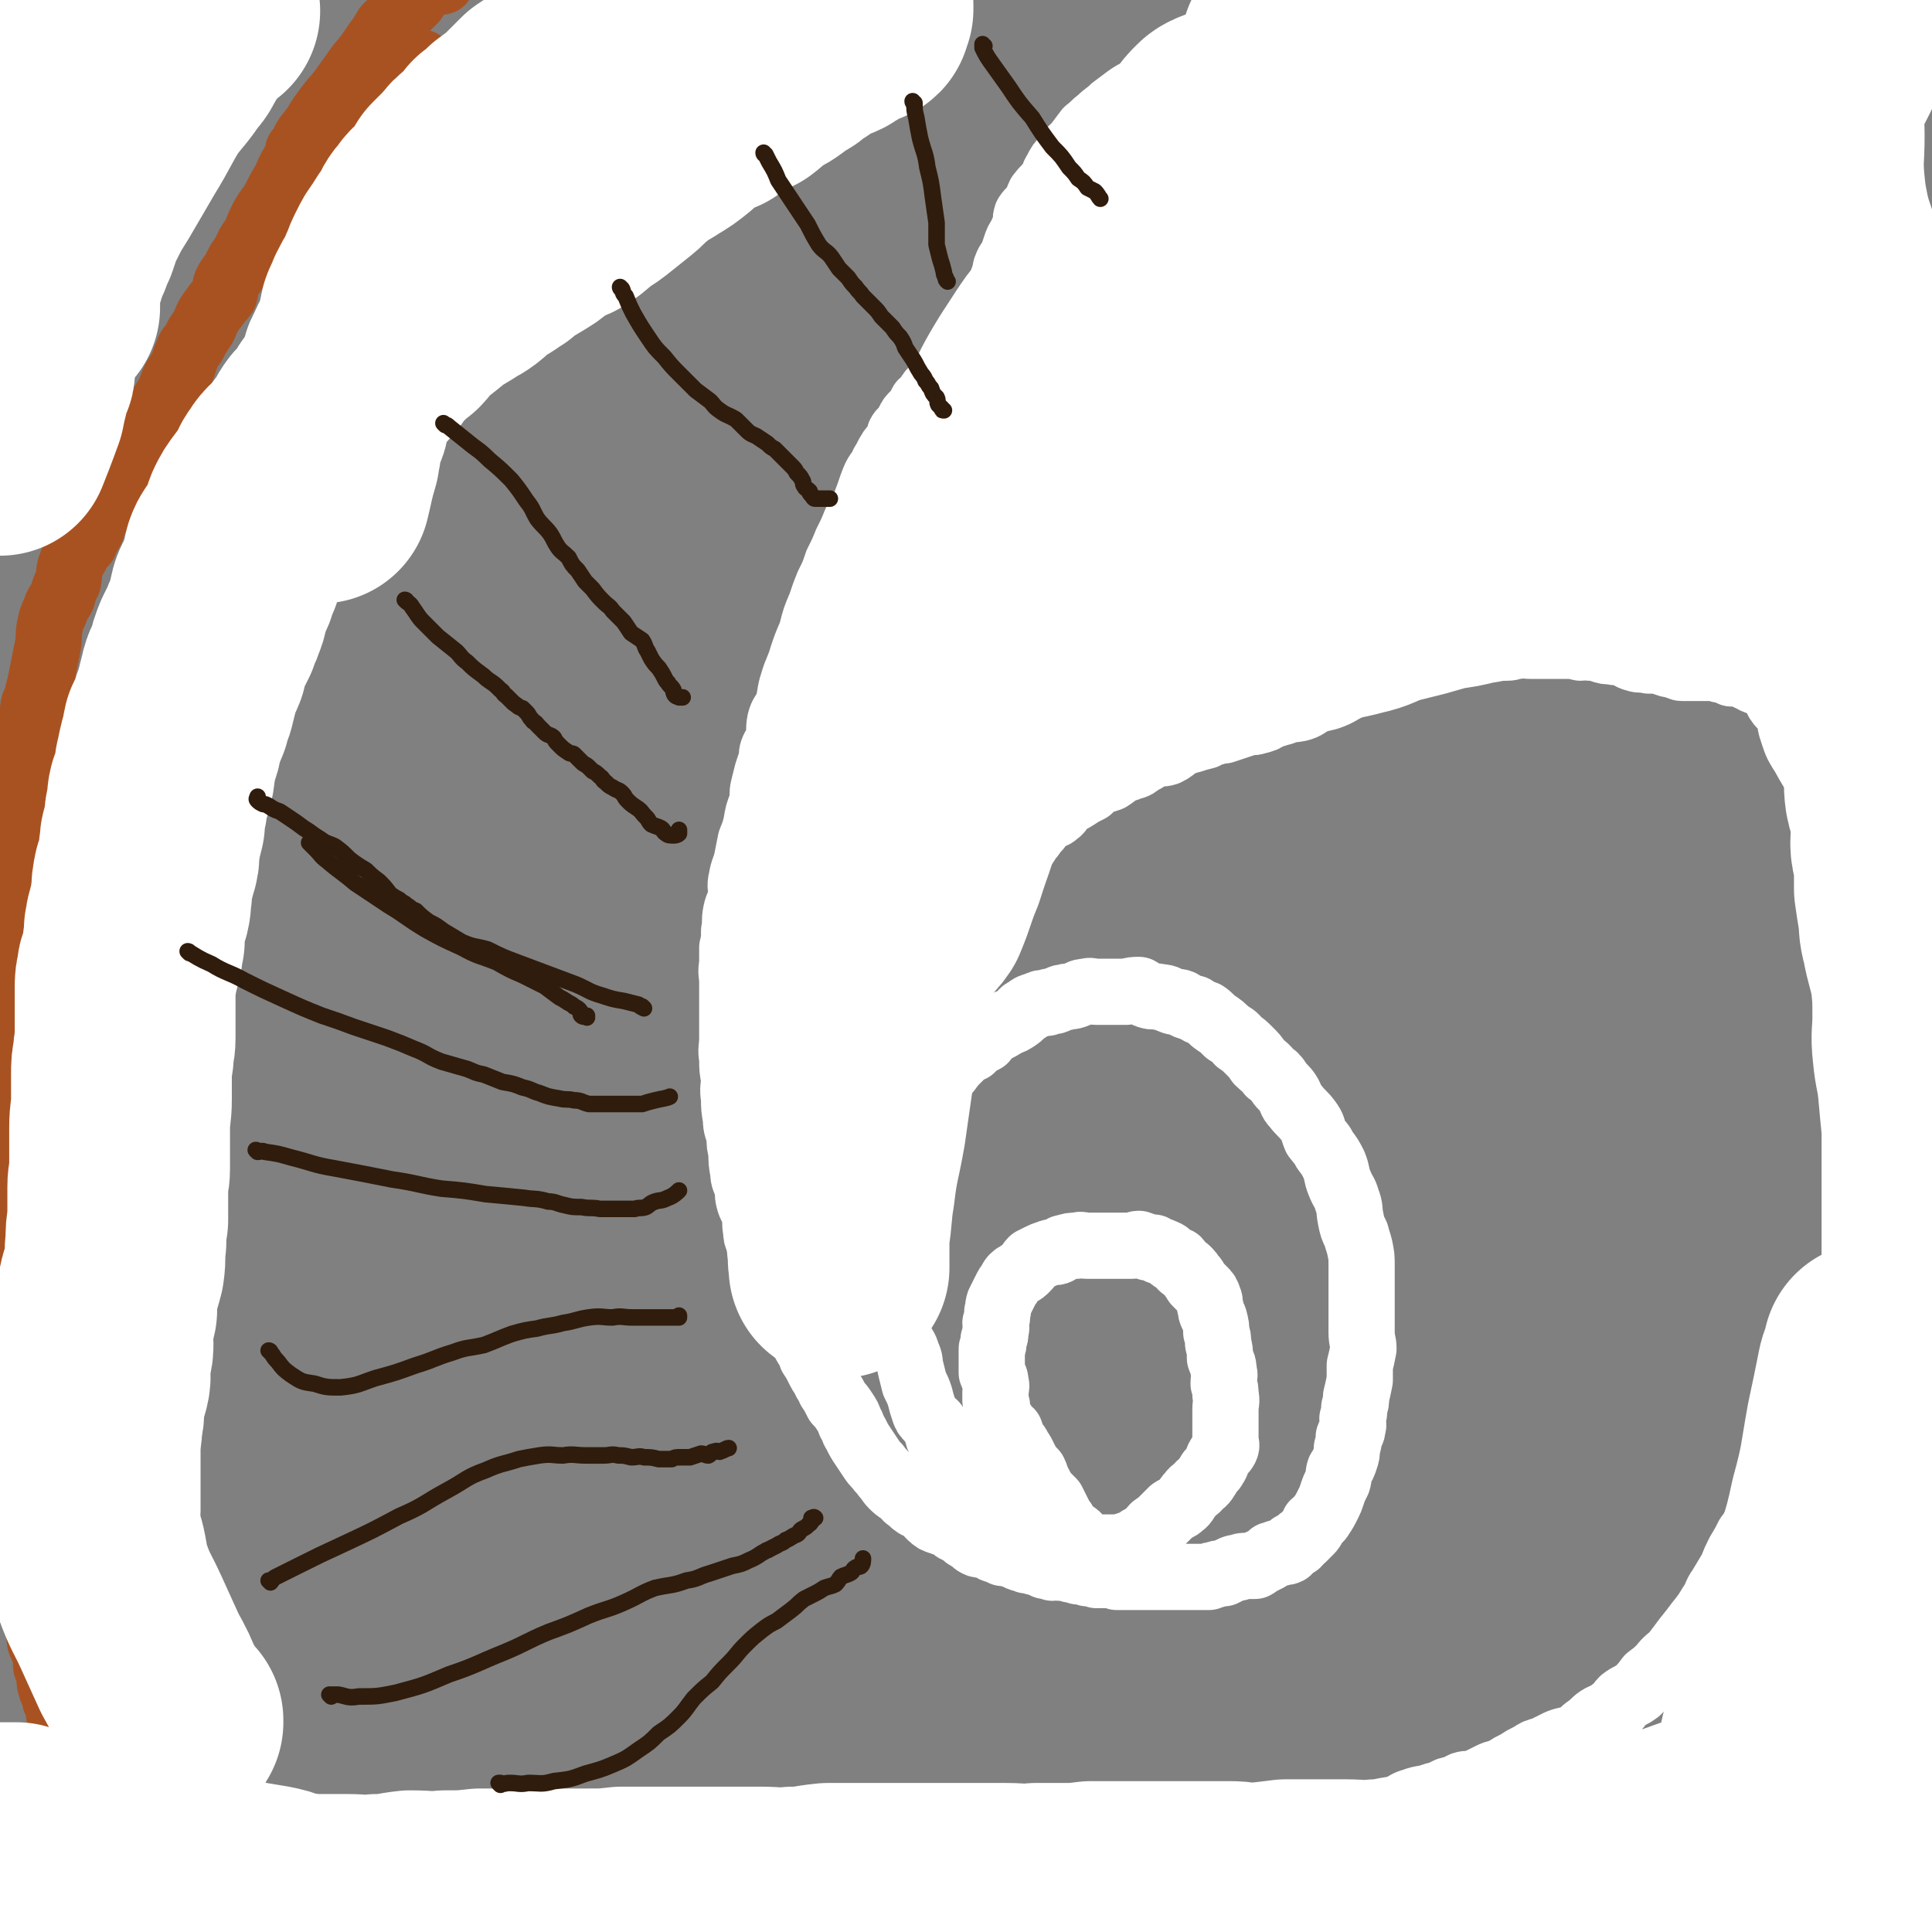 <svg viewBox='0 0 1050 1050' version='1.1' xmlns='http://www.w3.org/2000/svg' xmlns:xlink='http://www.w3.org/1999/xlink'><rect x="0" y="0" width="1050" height="1050" fill="#808080" stroke="none"/><g fill='none' stroke='#FFFFFF' stroke-width='36' stroke-linecap='round' stroke-linejoin='round'><path d='M688,25c0,0 -1,0 -1,-1 0,0 0,1 0,1 0,0 0,0 0,0 0,-1 1,-2 0,-3 0,-2 0,-2 -1,-3 0,-2 0,-3 -1,-4 -1,-1 -1,-1 -2,-1 -3,0 -3,1 -6,2 -3,1 -3,2 -6,4 -4,1 -4,2 -7,3 -3,1 -4,0 -6,1 -3,2 -3,3 -6,5 -3,2 -3,1 -6,2 -3,2 -3,2 -5,4 -3,2 -4,2 -7,4 -3,2 -3,2 -6,5 -4,2 -4,2 -8,5 -4,2 -4,2 -7,4 -4,3 -4,3 -8,6 -3,3 -4,3 -7,6 -4,3 -3,3 -7,6 -3,4 -3,4 -6,8 -3,3 -4,3 -6,7 -3,3 -3,3 -5,7 -2,3 -1,3 -3,6 -3,4 -3,3 -6,7 -1,2 -1,3 -2,5 -2,3 -3,3 -5,6 -1,3 0,3 -1,6 -1,3 -1,2 -2,5 -2,3 -2,3 -3,6 -1,3 -1,3 -2,6 -1,2 -2,2 -3,5 -1,2 0,2 -1,4 -1,3 -1,3 -2,6 -1,2 -1,2 -2,4 -1,2 -2,1 -3,3 -1,3 0,3 -2,6 -1,1 -1,1 -3,3 -1,2 -2,2 -3,4 -2,3 -2,4 -4,7 -2,3 -2,3 -3,6 -2,2 -1,2 -3,5 -2,3 -1,3 -4,6 -1,2 -2,2 -3,5 -2,2 -2,2 -4,5 -2,2 -2,2 -4,4 -1,1 -1,2 -2,3 -1,2 -1,2 -3,3 -1,2 -1,2 -2,4 -1,1 -1,1 -2,2 -2,2 -2,2 -3,4 -1,2 -1,2 -2,4 -1,1 -2,1 -3,3 -1,3 0,3 -1,6 -2,2 -3,1 -4,3 -2,3 -2,4 -4,7 -2,5 -3,4 -5,9 -2,5 -2,6 -4,11 -2,6 -3,6 -6,12 -2,5 -2,5 -5,11 -2,5 -2,5 -5,11 -2,6 -2,6 -5,12 -2,5 -2,5 -4,11 -3,7 -3,7 -5,15 -3,7 -3,7 -5,13 -2,7 -3,7 -5,14 -2,6 -1,6 -3,13 -2,4 -3,4 -4,8 -1,5 0,5 -1,11 -1,3 -2,2 -3,5 -1,3 0,3 -1,6 -1,3 -1,3 -2,6 -1,4 -1,4 -2,8 -1,4 0,4 -1,9 -2,5 -2,5 -3,11 -1,4 -1,4 -3,9 -1,5 -1,5 -2,10 -1,5 -2,5 -3,11 -1,4 0,4 0,9 -1,5 -2,4 -3,9 -1,5 0,5 -1,10 0,5 0,5 -1,9 0,4 0,4 0,9 -1,5 0,5 0,10 0,5 0,5 0,10 0,4 0,4 0,9 0,5 0,5 0,11 0,6 -1,6 0,11 0,6 0,6 1,11 0,5 -1,5 0,11 0,5 0,5 1,11 0,5 1,5 2,10 0,4 0,4 1,8 0,5 0,6 1,11 0,4 1,4 2,8 1,3 0,3 1,7 1,4 2,4 3,7 1,5 0,5 1,10 0,4 1,4 3,8 1,3 0,3 1,7 2,4 2,4 4,8 1,3 2,3 3,7 2,5 1,5 3,10 2,4 2,4 4,7 2,4 3,4 5,8 2,3 2,3 4,7 2,3 2,3 3,6 2,3 2,3 4,7 1,2 1,2 3,5 1,3 2,3 3,6 2,3 2,3 4,7 2,2 2,2 4,5 2,3 2,3 3,6 2,3 1,3 3,6 2,4 2,4 4,7 2,3 2,3 4,6 2,3 2,3 4,5 2,3 2,2 4,5 2,2 2,3 4,5 2,2 2,2 5,4 2,1 1,1 3,3 3,2 2,2 5,4 2,1 3,0 5,2 2,1 1,3 3,4 2,2 2,2 5,3 2,1 3,0 5,1 2,1 2,2 3,3 2,1 2,1 4,2 2,2 2,2 4,3 2,1 2,2 4,3 2,1 2,0 4,0 3,1 3,2 5,3 3,1 3,1 5,2 2,0 3,0 5,1 2,0 2,1 5,2 1,0 1,0 3,1 1,0 1,0 2,0 2,1 2,1 4,1 2,1 2,1 4,2 2,0 2,0 4,1 2,0 2,-1 4,0 3,0 3,0 6,1 2,0 2,0 4,1 3,0 3,0 5,1 2,0 2,0 5,1 1,0 1,-1 3,0 2,0 2,0 4,0 2,0 2,0 4,1 1,0 1,0 3,0 2,0 2,0 3,0 2,0 2,0 3,0 1,0 1,0 3,0 1,0 1,0 3,0 1,0 1,0 3,0 2,0 2,0 4,0 0,0 0,0 1,0 2,0 2,0 4,0 1,0 1,0 3,0 1,0 1,0 2,0 2,0 2,0 4,0 1,0 1,0 2,0 2,0 2,0 4,0 2,0 2,0 4,0 2,0 2,0 4,0 1,-1 1,-1 3,-1 2,-1 2,-1 5,-1 2,-1 2,-1 4,-2 2,-1 2,-1 4,-1 2,-1 2,-1 5,-1 2,0 2,0 4,0 2,-1 2,-2 3,-2 2,-1 2,-1 4,-2 1,-1 1,-1 2,-2 1,0 1,0 3,-1 1,0 1,0 2,0 2,-1 2,0 4,-1 1,-1 1,-2 2,-3 2,-1 2,-1 3,-1 2,-2 1,-2 3,-3 2,-2 2,-2 4,-4 2,-2 1,-2 2,-4 2,-2 3,-2 4,-4 2,-3 2,-3 4,-7 1,-2 1,-2 2,-5 1,-3 1,-3 3,-7 1,-3 0,-3 1,-6 2,-3 2,-3 3,-6 1,-3 1,-3 1,-6 1,-3 1,-3 1,-6 1,-3 2,-2 2,-5 1,-2 0,-3 0,-5 1,-3 1,-3 1,-6 1,-3 1,-3 1,-6 1,-4 1,-4 2,-9 0,-4 0,-4 0,-8 1,-4 1,-4 2,-9 0,-4 -1,-4 -1,-9 0,-4 0,-4 0,-8 0,-4 0,-4 0,-9 0,-4 0,-4 0,-7 0,-4 0,-4 0,-7 0,-3 0,-3 0,-5 0,-5 0,-5 -1,-10 -1,-4 -1,-3 -2,-7 -2,-4 -2,-4 -3,-9 -1,-5 0,-5 -2,-10 -1,-4 -2,-4 -4,-9 -2,-5 -1,-5 -3,-10 -2,-4 -2,-4 -5,-8 -2,-4 -2,-3 -5,-7 -2,-5 -1,-5 -4,-9 -3,-4 -4,-4 -7,-8 -3,-3 -2,-4 -4,-7 -2,-3 -3,-3 -5,-6 -2,-3 -2,-3 -5,-5 -2,-3 -3,-3 -6,-6 -2,-3 -2,-3 -5,-6 -3,-3 -3,-3 -6,-5 -2,-3 -3,-3 -6,-5 -3,-3 -3,-3 -6,-5 -3,-2 -3,-3 -6,-5 -3,-1 -3,-1 -6,-3 -4,-1 -4,-1 -7,-3 -2,-1 -3,0 -5,-1 -3,-1 -3,-2 -6,-2 -4,-1 -4,0 -7,-1 -3,-1 -3,-2 -5,-3 -3,0 -3,0 -7,1 -2,0 -2,0 -4,0 -3,0 -3,0 -7,0 -2,0 -2,0 -5,0 -3,0 -3,-1 -6,0 -3,0 -3,1 -6,2 -3,1 -3,0 -5,1 -3,0 -3,1 -6,2 -2,0 -2,0 -4,1 -3,0 -3,0 -5,1 -3,1 -4,1 -6,3 -3,1 -2,2 -5,4 -3,2 -3,2 -6,3 -3,2 -3,2 -7,4 -3,2 -3,2 -5,5 -4,2 -4,2 -7,5 -2,1 -3,1 -5,3 -2,2 -2,2 -4,4 -3,3 -2,3 -5,6 -2,2 -2,2 -4,4 -3,3 -3,3 -5,5 -2,3 -2,2 -4,5 -1,3 -1,3 -2,6 -2,3 -2,2 -4,5 -2,3 -1,3 -3,6 -1,3 -1,3 -3,7 -1,2 -1,2 -2,5 -1,3 -1,3 -2,6 -1,4 0,4 -1,7 -1,3 -2,3 -2,7 -1,3 -1,3 -2,7 0,2 1,2 1,5 -1,3 -1,3 -1,7 -1,4 -1,4 0,7 0,4 0,4 0,8 0,5 0,5 1,9 0,5 0,5 1,9 1,5 1,5 3,10 1,5 1,5 2,10 1,5 0,5 2,10 2,4 3,4 4,8 2,4 1,4 2,8 1,4 1,4 2,8 2,4 2,4 3,7 1,4 1,4 2,7 1,3 1,3 3,5 2,3 3,2 4,5 1,3 0,4 2,7 1,2 1,2 3,5 2,2 2,3 4,5 1,3 2,2 3,5 2,2 1,3 3,5 1,3 1,3 3,5 1,1 2,1 3,2 2,2 1,2 3,4 1,1 2,1 3,2 2,1 2,2 4,3 2,1 2,1 4,2 2,1 1,1 3,2 2,2 2,2 4,3 2,1 3,1 5,2 2,1 2,2 4,3 2,1 2,1 5,2 3,1 3,1 5,2 2,0 2,1 5,1 2,1 2,1 4,2 3,0 3,0 5,1 3,0 3,0 5,1 2,0 2,0 3,1 2,0 2,0 4,0 2,0 2,0 4,0 2,0 2,0 4,0 1,0 1,0 2,0 2,0 2,0 4,0 1,-1 1,-1 2,-1 2,-1 2,-1 4,-1 2,-1 2,-2 4,-3 2,-1 3,0 4,-2 2,-1 1,-2 3,-4 1,-1 2,-1 3,-2 2,-2 2,-2 4,-4 2,-2 2,-2 3,-3 3,-2 3,-1 5,-3 3,-2 2,-3 5,-6 2,-3 3,-2 5,-5 3,-2 3,-3 5,-6 1,-2 2,-2 3,-4 2,-3 1,-3 3,-6 1,-2 2,-2 3,-4 1,-2 0,-2 0,-5 0,-1 0,-1 0,-3 0,-2 0,-2 0,-4 0,-2 0,-2 0,-5 0,-2 0,-2 0,-4 0,-4 1,-4 0,-8 0,-3 0,-3 -1,-6 0,-4 1,-4 0,-7 0,-4 -1,-4 -2,-7 0,-4 0,-4 -1,-8 0,-3 0,-3 -1,-6 0,-3 0,-3 -1,-7 -1,-3 -2,-3 -2,-6 -1,-2 0,-3 -1,-5 -1,-3 -1,-3 -3,-5 -2,-2 -2,-2 -4,-4 -1,-1 0,-2 -2,-3 -1,-2 -1,-2 -3,-4 -2,-1 -2,-1 -3,-2 -1,-1 -1,-2 -2,-3 -2,-1 -2,0 -4,-2 -2,-1 -1,-2 -3,-2 -1,-1 -1,-1 -3,-1 -2,-1 -2,-1 -3,-2 -2,0 -2,0 -3,0 -2,-1 -2,-1 -5,-2 -2,0 -2,1 -4,1 -2,0 -2,0 -5,0 -2,0 -2,0 -3,0 -3,0 -3,0 -5,0 -1,0 -1,0 -3,0 -3,0 -3,0 -6,0 -1,0 -1,0 -2,0 -3,0 -3,-1 -6,0 -3,0 -3,0 -6,1 -2,0 -2,1 -4,2 -2,1 -3,0 -5,1 -3,1 -3,1 -5,2 -2,1 -2,1 -4,2 -2,2 -1,2 -3,4 -2,2 -2,2 -4,3 -1,1 -2,1 -3,2 -1,1 -1,1 -2,3 -1,2 -1,1 -2,3 -1,2 -1,2 -2,4 -1,2 -1,2 -2,4 -1,3 0,3 -1,5 0,3 0,3 -1,6 0,2 1,2 0,4 0,3 0,3 -1,5 0,3 0,3 -1,5 0,1 0,1 0,3 0,2 0,2 0,5 0,3 0,3 0,5 1,3 2,2 2,5 1,3 0,3 0,6 0,2 0,2 0,4 1,3 1,3 1,6 1,2 1,2 1,4 2,2 2,2 3,4 1,2 2,2 3,3 1,3 1,3 2,5 1,2 2,2 3,5 1,1 1,1 2,3 1,2 1,2 2,4 2,3 2,3 4,5 1,2 1,3 2,5 2,4 2,4 4,7 2,2 2,2 4,4 1,2 1,2 2,4 1,2 1,2 2,4 1,2 1,2 2,3 0,1 0,1 1,2 0,1 0,2 0,3 1,1 1,0 2,1 0,0 0,0 0,0 2,0 2,0 3,1 1,0 1,0 1,1 '/><path d='M493,650c0,0 -1,-1 -1,-1 0,0 0,0 1,1 0,0 0,0 0,0 0,0 -1,-1 -1,-1 0,0 0,0 1,1 0,0 0,0 0,0 0,0 -1,0 -1,-1 -1,-2 -1,-2 -2,-4 -1,-3 -1,-3 -2,-6 -1,-4 -1,-3 -2,-7 -1,-3 -1,-3 -1,-7 -1,-2 -1,-2 -1,-5 -1,-2 0,-2 0,-4 0,-2 0,-2 0,-5 0,-3 -1,-3 0,-6 0,-3 0,-3 1,-7 2,-4 2,-4 3,-8 1,-4 1,-4 2,-8 1,-4 2,-4 3,-9 2,-4 2,-4 4,-8 2,-4 2,-4 3,-9 2,-5 2,-5 4,-10 2,-5 2,-5 4,-10 1,-4 1,-4 4,-8 2,-4 3,-4 5,-8 2,-4 3,-4 5,-7 1,-3 1,-4 2,-7 2,-3 2,-3 5,-6 2,-4 2,-4 4,-7 2,-3 2,-3 5,-7 2,-3 2,-4 4,-7 3,-5 4,-4 7,-9 2,-3 2,-3 5,-7 2,-3 3,-3 5,-7 3,-3 2,-3 5,-6 2,-3 2,-3 5,-5 2,-2 3,-1 5,-3 3,-2 2,-3 4,-5 3,-2 4,-2 7,-4 3,-2 3,-2 7,-4 2,-2 2,-2 5,-4 3,-1 3,-1 6,-2 3,-2 3,-2 5,-4 3,-1 4,-1 6,-2 4,-1 3,-1 6,-3 4,-2 3,-2 7,-4 3,-1 4,0 7,-1 4,-2 3,-2 6,-4 4,-2 4,-2 8,-3 3,-1 3,-1 7,-2 2,-1 2,-2 5,-2 3,-1 3,-1 5,-1 3,-1 3,-1 6,-2 3,-1 3,-1 6,-2 3,-1 3,0 6,-1 4,-1 4,-1 7,-3 4,-1 3,-1 7,-2 4,-2 4,-1 9,-2 4,-1 4,-2 8,-4 5,-2 5,-1 10,-3 5,-2 5,-3 10,-5 5,-2 5,-2 10,-4 4,-1 4,-1 9,-3 4,-2 4,-2 8,-4 5,-1 5,-1 9,-3 4,-1 4,-1 7,-2 4,0 4,-1 8,-1 3,-1 3,-1 7,-1 3,-1 3,-1 6,-1 3,-1 3,-1 7,-1 3,-1 3,-1 7,-1 3,0 3,0 7,0 3,0 3,-1 6,-1 3,-1 3,0 7,0 3,0 3,0 6,0 3,0 3,0 7,0 3,0 3,0 6,0 4,0 4,0 8,1 2,0 2,-1 5,0 3,0 3,0 6,1 3,1 3,1 6,1 3,1 3,0 6,1 4,1 3,2 7,3 3,1 3,0 7,1 2,0 2,0 5,0 3,1 3,1 6,2 2,0 2,0 4,1 2,0 2,1 3,1 2,0 2,0 4,0 2,0 2,0 3,0 1,0 1,0 2,0 1,0 1,0 3,0 1,0 1,0 3,0 0,0 0,0 1,0 1,0 1,-1 3,0 1,0 1,1 2,1 1,0 1,0 3,0 1,0 1,-1 1,0 1,0 1,1 2,2 1,0 1,0 2,0 0,0 0,0 0,0 1,0 2,-1 3,0 1,0 1,0 2,1 1,0 1,1 2,1 1,1 1,0 2,1 1,0 1,1 2,1 2,1 2,1 4,1 1,0 1,0 1,0 1,0 1,0 2,1 1,0 0,0 1,1 0,0 0,0 0,0 1,1 1,0 1,1 2,1 2,1 3,3 1,1 0,1 0,2 0,2 0,2 1,3 1,2 2,1 3,3 1,3 2,3 3,6 0,3 0,3 1,6 2,6 2,7 6,13 7,13 8,12 15,25 3,6 2,7 5,14 2,5 3,5 5,11 0,3 -1,3 0,7 1,4 2,4 3,8 1,4 0,4 0,9 1,5 1,5 2,10 1,5 2,5 2,11 1,6 0,6 1,13 1,5 2,5 2,10 1,6 -1,7 0,12 1,6 2,6 3,12 1,4 0,4 0,9 0,3 0,3 0,7 0,4 0,4 1,8 0,4 1,4 1,8 0,5 0,5 0,10 0,4 0,4 0,9 0,4 0,4 0,9 0,5 0,5 0,9 0,5 0,5 0,9 0,3 0,3 0,7 0,3 0,3 0,7 0,2 0,2 0,5 0,2 0,2 -1,5 0,3 -1,3 -1,7 0,2 0,2 0,4 0,3 1,3 0,6 -1,3 -2,3 -3,6 -1,3 -1,3 -1,6 -1,3 0,4 -1,7 -1,4 -2,4 -3,8 -1,4 -1,4 -2,7 -1,4 -1,4 -2,8 -1,4 -1,4 -2,8 -1,3 0,3 -1,7 -1,3 -1,2 -3,5 -1,1 -1,1 -2,2 -3,4 -3,3 -6,7 -3,3 -3,3 -5,6 -3,4 -3,4 -5,8 -1,3 -1,3 -2,7 -2,4 -2,4 -4,8 -1,4 -1,4 -3,8 -2,5 -2,5 -3,10 -2,4 -2,5 -3,9 -2,5 -2,5 -4,10 -2,4 -2,4 -4,8 -2,5 -2,5 -4,10 -2,5 -2,5 -5,9 -2,4 -2,4 -5,9 -2,4 -2,4 -4,9 -3,5 -3,5 -6,10 -3,4 -2,5 -5,9 -3,5 -3,5 -7,10 -3,4 -3,4 -7,9 -3,4 -3,4 -6,8 -3,3 -4,3 -7,7 -3,3 -3,3 -7,6 -3,4 -3,4 -6,7 -4,3 -4,2 -8,5 -3,3 -2,4 -6,6 -3,3 -4,2 -7,4 -3,2 -3,3 -6,5 -3,2 -3,3 -6,5 -5,2 -5,1 -10,3 -4,2 -4,2 -8,4 -4,1 -4,1 -7,3 -4,2 -4,2 -7,4 -4,2 -4,2 -7,4 -4,2 -4,1 -8,3 -4,2 -4,2 -8,4 -4,1 -4,0 -7,1 -4,2 -4,2 -8,3 -4,2 -4,2 -8,3 -5,2 -6,1 -11,3 -4,1 -4,2 -8,4 -6,2 -6,2 -11,3 -5,2 -6,2 -11,4 -5,2 -5,2 -11,4 -5,2 -5,2 -10,3 -5,2 -5,3 -11,4 -6,1 -6,0 -12,1 -7,1 -7,2 -13,3 -7,1 -7,2 -14,2 -6,1 -6,1 -12,1 -8,1 -8,1 -17,2 -8,1 -8,2 -16,2 -10,1 -10,2 -19,2 -11,1 -11,0 -22,0 -10,1 -10,0 -20,0 -11,1 -11,2 -21,2 -11,1 -11,1 -23,1 -11,1 -11,1 -22,2 -11,1 -11,1 -21,1 -11,0 -11,0 -22,0 -10,1 -10,0 -21,0 -10,1 -10,1 -21,1 -9,1 -9,0 -19,0 -10,0 -10,0 -20,0 -11,0 -11,0 -21,0 -10,0 -10,1 -21,0 -12,0 -12,0 -24,-1 -11,0 -11,0 -22,-1 -11,0 -11,-1 -22,-2 -11,-1 -11,-2 -21,-3 -10,-1 -10,0 -20,-1 -9,0 -9,-1 -18,-3 -8,0 -8,0 -16,-1 -9,0 -9,0 -19,-1 -10,-1 -10,-2 -20,-2 -9,-1 -9,-1 -18,-1 -7,0 -8,1 -15,0 -8,0 -8,-1 -15,-2 -5,-1 -5,-1 -10,-2 -8,-1 -8,-2 -15,-3 -12,-3 -12,-3 -23,-5 -10,-2 -10,-2 -19,-5 -7,-1 -7,-1 -13,-3 -4,-2 -4,-2 -9,-4 -4,-1 -4,-1 -9,-3 0,0 0,0 0,-1 -2,-1 -2,-1 -3,-2 -1,-1 -1,-1 -1,-2 -1,-2 -1,-2 -2,-3 -1,-1 0,-1 -1,-2 0,0 -1,0 -1,-1 -1,-1 -1,-1 -2,-1 0,-1 0,-1 0,-1 '/><path d='M359,35c0,0 -1,0 -1,-1 0,0 0,1 1,1 0,0 0,0 0,0 0,0 -1,0 -1,-1 0,0 0,1 1,1 0,0 0,0 0,0 0,0 -1,0 -1,-1 0,0 0,1 1,1 0,0 0,0 0,0 -1,0 -1,0 -1,0 -3,0 -3,0 -6,1 -5,1 -5,1 -10,3 -6,3 -6,3 -12,6 -6,4 -5,4 -11,8 -6,4 -6,4 -11,9 -4,4 -4,5 -9,9 -5,6 -5,5 -10,11 -4,6 -4,6 -8,13 -4,6 -4,6 -8,12 -3,5 -3,6 -6,11 -3,6 -4,6 -8,11 -3,5 -3,6 -6,11 -3,6 -3,6 -6,11 -4,6 -4,6 -7,12 -3,6 -3,6 -6,12 -3,6 -3,6 -6,13 -2,5 -3,5 -6,10 -2,5 -3,5 -5,9 -3,4 -3,5 -6,9 -3,4 -4,3 -7,7 -3,4 -2,4 -5,7 -3,3 -3,3 -6,6 -4,3 -4,3 -7,7 -4,3 -4,3 -7,6 -5,4 -5,4 -9,8 -4,5 -4,5 -8,10 -5,4 -5,4 -10,9 -5,5 -4,5 -9,10 -5,7 -5,7 -11,13 -5,6 -5,5 -10,11 -4,5 -4,5 -8,11 -5,7 -5,7 -9,14 -5,7 -5,6 -9,14 -5,7 -5,7 -9,14 -3,6 -3,7 -6,13 -2,4 -2,3 -3,7 -4,8 -3,8 -6,16 -5,12 -5,13 -10,25 -5,12 -6,11 -11,23 -4,9 -5,9 -8,18 -3,7 -3,7 -5,15 -1,3 0,3 -1,7 -1,5 -2,4 -3,9 -1,6 -1,6 -2,12 -2,7 -2,7 -4,14 -1,6 1,7 -1,13 -2,7 -4,7 -6,14 -1,5 -1,5 -1,10 0,6 0,6 0,12 -1,6 -1,5 -2,11 -1,6 0,6 -1,12 -1,6 -2,6 -2,12 0,6 0,6 0,12 0,6 1,6 0,12 0,6 -2,6 -2,11 -1,5 0,5 0,10 0,5 0,5 0,10 0,6 -1,6 0,12 0,5 1,5 2,11 0,6 0,6 0,12 0,5 0,5 0,11 0,6 0,6 0,11 0,6 -1,6 0,11 1,5 2,5 3,10 0,4 -1,5 0,9 0,3 2,3 2,7 1,4 -1,5 0,9 0,4 1,4 2,8 1,4 1,4 3,8 2,5 3,4 4,9 2,4 1,4 2,9 1,3 1,3 2,7 0,4 0,4 1,7 2,4 2,4 5,7 1,2 1,2 2,4 2,2 2,2 3,5 1,2 1,2 2,3 2,2 2,2 4,4 1,2 0,2 1,4 3,4 4,4 7,9 5,7 4,8 9,16 6,10 9,14 13,20 '/></g>
<g fill='none' stroke='#A95221' stroke-width='36' stroke-linecap='round' stroke-linejoin='round'><path d='M230,35c0,0 -1,0 -1,-1 0,0 1,1 1,1 0,0 0,0 0,0 0,0 -1,0 -1,-1 0,0 1,1 1,1 0,0 0,0 0,0 0,0 -1,0 -1,-1 0,0 1,1 1,1 -1,0 -2,0 -3,0 -3,0 -4,0 -7,1 -5,1 -5,2 -9,4 -6,3 -6,3 -11,6 -5,3 -5,3 -10,7 -5,4 -5,5 -10,10 -5,5 -5,5 -10,11 -4,5 -4,5 -8,11 -4,6 -4,6 -7,13 -3,5 -3,5 -6,11 -3,5 -4,5 -7,11 -2,4 -2,5 -4,9 -3,4 -3,4 -5,9 -3,4 -3,4 -5,8 -2,4 -3,4 -5,8 -1,2 0,3 -1,6 -2,3 -2,2 -4,5 -3,4 -3,4 -5,7 -2,4 -1,4 -4,8 -2,3 -2,3 -4,7 -3,3 -2,3 -4,7 -1,3 -1,3 -2,6 -2,3 -2,3 -4,6 -1,2 -1,3 -2,5 -1,3 -1,3 -3,6 -2,3 -2,3 -4,6 -1,2 0,2 -1,4 -2,3 -2,2 -4,5 -2,3 -2,3 -4,6 -2,4 -2,4 -4,7 -4,6 -4,6 -7,12 -3,5 -3,5 -6,10 -2,5 -2,5 -4,9 -2,3 -3,3 -5,6 -1,3 0,4 -2,7 -1,2 -2,2 -3,4 0,1 0,2 0,2 -1,0 -2,-2 -2,-1 -2,2 -1,3 -2,6 -1,3 -2,3 -3,6 -2,5 -1,5 -2,10 -2,4 -2,4 -3,8 -2,4 -3,4 -4,8 -2,4 -2,4 -3,9 -1,5 0,5 -1,10 -1,5 -1,5 -2,10 -1,5 -1,5 -2,10 -1,4 -1,4 -2,8 -1,4 -2,3 -2,7 -1,5 0,5 0,10 0,4 -1,4 -2,8 0,4 -1,4 -1,8 0,5 0,5 0,10 -1,5 -1,5 -2,11 -1,5 -1,5 -2,11 -1,5 -1,5 -1,11 0,5 0,5 0,9 -1,6 -2,6 -2,11 -1,5 0,5 0,10 0,4 0,4 0,8 0,4 -1,4 -1,9 -1,5 -1,5 -1,10 0,5 1,6 0,11 -1,7 -2,7 -3,13 -1,6 0,6 0,12 0,5 0,5 0,10 0,5 0,5 0,9 0,6 0,6 0,11 0,8 0,8 0,15 0,7 -1,6 -2,13 0,6 0,6 0,12 0,5 0,5 0,10 0,5 0,5 0,10 0,4 0,4 0,8 0,5 0,5 0,9 0,4 0,4 0,8 0,4 0,4 0,8 0,5 0,5 0,10 0,7 0,7 0,13 0,5 0,5 0,10 0,5 0,5 0,10 1,5 1,5 2,11 0,4 0,4 0,8 0,5 0,5 0,10 0,5 0,5 0,9 0,6 -1,6 0,11 1,6 2,5 3,11 1,5 -1,6 0,11 0,4 2,4 2,8 1,5 0,5 0,10 0,4 -1,4 0,8 0,4 1,4 2,7 0,3 0,3 0,7 0,2 0,2 0,4 1,4 2,4 3,7 1,3 1,3 1,7 1,3 0,3 1,7 1,4 2,4 3,8 1,4 2,4 3,8 0,4 -1,4 -1,9 0,3 1,3 2,6 0,3 0,3 0,6 0,3 -1,3 0,6 1,3 3,3 4,6 0,2 -1,3 -1,5 0,3 1,3 2,6 0,2 0,2 0,4 0,2 1,2 1,4 1,2 1,2 2,4 0,1 0,1 0,2 1,1 1,1 2,2 0,2 0,2 0,3 0,1 0,1 0,1 0,0 0,0 0,0 0,2 0,2 1,3 0,1 0,1 0,2 0,1 0,1 0,2 0,0 0,1 0,1 1,1 2,1 3,2 1,1 0,2 1,3 1,2 1,2 2,4 0,2 -1,2 0,4 1,2 2,2 3,3 1,2 -1,2 0,3 0,2 1,1 2,3 0,1 0,1 0,2 0,0 0,0 0,1 0,0 0,0 0,0 '/><path d='M163,83c0,0 0,0 -1,-1 0,0 1,1 1,1 0,0 0,0 0,0 0,0 0,0 -1,-1 0,0 1,1 1,1 0,0 0,0 0,0 0,0 0,0 -1,-1 0,0 1,1 1,1 0,-1 0,-1 1,-2 1,-4 1,-4 3,-7 4,-5 4,-5 7,-10 5,-7 5,-7 11,-14 5,-7 5,-7 10,-14 5,-6 5,-6 9,-12 3,-4 3,-4 6,-9 3,-3 3,-3 6,-6 2,-3 3,-3 5,-5 2,-2 2,-2 4,-4 1,-2 1,-2 3,-4 1,-1 1,-1 2,-3 1,-1 2,0 3,-1 0,0 0,0 0,0 0,0 -1,0 -1,-1 0,0 1,1 1,1 0,0 0,0 0,0 1,-1 1,-1 2,-2 1,0 1,0 2,0 1,0 1,0 1,0 1,0 1,0 2,0 0,0 0,0 0,0 '/></g>
<g fill='none' stroke='#FFFFFF' stroke-width='120' stroke-linecap='round' stroke-linejoin='round'><path d='M573,284c0,0 -1,-1 -1,-1 0,0 1,1 0,1 -1,2 -2,1 -3,3 -6,10 -7,10 -12,20 -10,18 -10,19 -19,37 -11,24 -12,23 -21,47 -9,25 -8,26 -15,51 -4,18 -4,18 -7,35 -2,9 -2,10 -2,19 -1,2 -1,5 0,5 2,-1 4,-3 6,-6 5,-12 4,-12 9,-24 5,-16 6,-16 10,-32 5,-14 4,-15 7,-29 3,-14 3,-14 6,-29 2,-9 2,-9 3,-19 1,-7 1,-7 0,-14 0,-1 0,-2 -1,-2 -1,-1 -1,0 -2,1 -4,4 -4,5 -6,10 -6,10 -6,11 -12,21 -7,16 -8,16 -15,31 -7,18 -7,18 -14,36 -5,17 -5,18 -10,35 -4,15 -4,15 -8,30 -3,12 -3,12 -5,23 -1,6 -1,7 -2,13 -1,1 -1,2 -1,3 -1,0 0,-1 0,-1 0,-2 -1,-2 0,-3 0,-4 0,-4 1,-9 2,-8 2,-7 4,-15 3,-9 3,-9 5,-17 2,-7 1,-8 4,-14 0,-3 1,-3 2,-5 1,0 1,0 2,0 0,0 0,0 0,0 0,6 0,6 0,11 -1,12 -2,12 -4,23 -1,11 -2,10 -4,21 -2,11 -2,11 -4,21 -2,9 -2,9 -4,17 -1,8 -2,8 -3,15 -1,6 -1,6 -1,12 -1,6 -1,6 -1,11 -1,5 -2,5 -2,10 -1,3 0,3 0,7 0,1 0,1 0,3 0,3 0,3 0,6 0,3 -1,4 0,7 0,5 1,5 2,9 0,4 0,4 0,9 0,4 -1,4 0,8 0,3 0,3 1,6 0,2 0,2 0,4 0,2 0,3 0,4 0,0 0,-1 0,-2 0,-2 -1,-2 0,-4 0,-6 0,-6 0,-12 2,-12 1,-12 3,-24 2,-17 3,-17 6,-34 3,-21 3,-21 6,-42 4,-22 4,-22 8,-44 4,-21 3,-21 7,-43 3,-21 3,-21 7,-42 3,-18 4,-18 8,-36 4,-19 3,-19 8,-37 5,-16 7,-16 12,-32 5,-14 4,-14 8,-29 4,-13 4,-13 9,-26 5,-12 5,-12 12,-23 7,-11 8,-10 15,-20 7,-10 7,-11 15,-21 7,-9 7,-9 15,-17 7,-8 7,-8 15,-15 7,-7 7,-6 14,-13 6,-5 6,-4 12,-9 5,-5 5,-4 10,-10 3,-3 2,-3 4,-7 2,-3 2,-3 3,-7 1,-3 0,-3 0,-6 0,-1 1,-2 0,-3 0,0 0,1 -1,1 -1,0 -1,0 -2,0 -3,0 -3,0 -6,1 -8,2 -8,2 -15,6 -10,5 -11,4 -20,11 -14,11 -14,11 -26,24 -12,14 -11,14 -21,29 -8,13 -8,14 -15,28 -6,12 -6,12 -12,25 -4,10 -4,10 -7,19 -3,6 -3,6 -5,13 0,1 -1,2 -1,3 1,0 1,0 2,-1 3,-7 2,-8 6,-15 9,-16 10,-15 18,-31 12,-20 11,-20 23,-40 10,-19 11,-18 22,-37 9,-16 9,-17 19,-33 8,-13 8,-13 16,-26 7,-11 6,-11 14,-21 6,-7 7,-7 13,-14 2,-3 2,-3 5,-6 1,-1 1,-1 3,-2 2,-1 3,-1 3,0 1,0 -1,1 -2,2 -2,5 -2,5 -3,11 -3,10 -3,10 -6,21 -3,13 -3,13 -5,26 -2,10 -3,10 -4,20 -1,6 -1,6 -1,11 0,2 0,4 0,3 3,-1 4,-3 7,-6 7,-12 7,-12 14,-24 6,-11 6,-11 12,-23 5,-9 5,-9 10,-17 3,-5 3,-5 6,-10 0,-1 1,-3 2,-2 0,2 0,4 -1,8 -3,21 -4,21 -8,43 -7,33 -6,34 -14,67 -8,31 -8,30 -17,61 -7,23 -8,23 -15,46 -4,11 -3,12 -8,22 -1,2 -3,4 -3,3 -1,-2 1,-5 2,-10 6,-22 5,-22 11,-44 9,-34 8,-34 19,-68 8,-25 10,-25 20,-50 6,-18 5,-18 13,-36 3,-8 4,-8 9,-15 0,-1 2,-1 2,0 0,4 -1,5 -2,11 -5,21 -4,22 -9,43 -7,29 -7,29 -15,58 -7,28 -7,28 -16,55 -7,21 -7,21 -15,41 -4,13 -4,13 -10,26 -2,3 -2,4 -5,6 -1,1 -2,-1 -3,-2 0,0 1,-1 1,-2 2,-5 1,-5 3,-11 3,-13 3,-13 8,-25 5,-16 5,-16 12,-33 5,-14 5,-14 11,-27 3,-7 2,-8 7,-14 1,-3 4,-4 4,-5 1,0 -1,0 -2,2 -3,5 -2,6 -5,12 -5,13 -5,13 -10,26 -4,11 -5,11 -9,23 -3,9 -3,9 -5,18 -1,3 -1,3 -2,6 0,2 0,3 0,3 1,-1 0,-3 1,-6 5,-11 5,-11 10,-21 11,-22 11,-22 21,-44 12,-26 12,-26 24,-53 12,-27 11,-28 23,-55 6,-15 6,-15 13,-30 2,-5 2,-6 4,-10 0,-1 0,0 0,1 -2,9 -2,9 -4,17 -5,17 -5,17 -9,34 -4,21 -4,21 -8,42 -3,16 -2,16 -5,32 -1,7 -1,7 -2,14 -1,1 0,3 0,2 6,-8 7,-10 11,-21 13,-33 13,-33 23,-67 11,-34 9,-34 20,-68 9,-31 9,-31 20,-61 7,-21 7,-21 16,-41 4,-10 5,-12 10,-20 1,-1 3,0 2,1 0,4 -2,4 -3,9 -6,25 -6,25 -12,51 -7,32 -7,32 -15,64 -6,29 -6,29 -13,58 -6,26 -6,26 -12,53 -4,15 -3,15 -7,31 -1,4 -1,5 -2,8 0,1 -1,0 -1,0 1,-2 1,-2 1,-4 3,-10 3,-10 7,-20 7,-25 7,-25 14,-50 9,-28 10,-28 19,-56 8,-24 8,-24 17,-47 5,-13 5,-14 11,-26 1,-2 2,-3 3,-3 1,0 1,2 0,5 -3,17 -3,17 -7,35 -5,28 -6,28 -11,55 -5,28 -5,29 -10,56 -4,22 -6,22 -9,44 -2,14 -1,14 -3,28 0,5 -1,6 -1,11 0,1 2,0 2,-1 4,-9 4,-9 8,-20 8,-23 8,-23 16,-46 8,-25 8,-25 17,-50 7,-21 6,-21 14,-41 5,-13 5,-13 11,-25 3,-6 2,-7 5,-11 1,0 2,1 2,2 1,5 0,5 -1,10 -3,21 -4,21 -7,42 -5,29 -4,29 -9,58 -4,24 -4,24 -8,49 -2,20 -2,20 -4,40 -2,11 -2,11 -4,21 0,2 0,4 -1,5 0,0 0,-2 0,-3 3,-10 4,-10 7,-19 7,-22 7,-21 14,-43 7,-23 7,-23 13,-45 5,-17 4,-17 10,-33 3,-12 3,-12 8,-23 1,-4 2,-4 5,-7 1,-1 3,-1 3,-1 0,0 -2,0 -3,1 -2,2 -2,2 -3,5 -5,11 -4,11 -9,22 -8,16 -8,16 -17,32 -11,18 -11,19 -24,36 -12,15 -12,15 -25,28 -12,11 -13,11 -26,21 -11,9 -12,8 -24,16 -9,5 -9,5 -19,10 -7,3 -7,3 -14,6 -5,2 -5,2 -10,4 -4,2 -4,2 -7,5 -1,0 0,1 -1,2 0,1 0,1 -1,1 -1,2 -1,2 -2,3 0,1 0,1 -1,2 -1,1 0,1 -1,3 0,1 0,2 -1,3 0,0 0,0 -1,0 -1,0 -1,-1 -2,0 -2,1 -1,1 -3,2 -6,3 -6,2 -11,5 -7,4 -7,4 -14,8 -9,5 -9,5 -17,10 -8,5 -8,6 -16,11 -6,3 -7,2 -14,6 -4,2 -3,3 -7,6 -4,3 -4,3 -8,5 -2,1 -2,2 -4,3 -2,0 -2,0 -4,0 -1,0 -2,0 -2,0 0,-2 1,-2 3,-4 4,-3 4,-3 8,-5 8,-3 9,-3 17,-6 13,-5 13,-5 25,-10 12,-4 12,-5 24,-9 12,-3 13,-2 25,-5 12,-3 12,-3 24,-6 10,-2 10,-1 21,-4 9,-2 8,-3 17,-6 8,-2 8,-2 16,-4 7,-2 7,-2 14,-4 8,-1 8,-1 16,-3 7,-1 7,-1 14,-3 7,-1 6,-1 13,-2 6,-1 6,-1 12,-1 4,0 4,0 8,0 5,0 5,0 11,0 5,0 5,0 10,0 7,0 7,0 14,0 7,0 7,0 14,0 8,0 8,0 15,0 8,0 8,0 16,1 7,0 7,0 15,1 4,1 4,1 8,2 3,1 3,0 5,1 7,1 7,1 14,4 4,1 4,2 9,4 4,3 4,3 9,6 9,4 10,3 18,8 3,2 3,3 5,6 2,3 2,3 5,7 1,2 2,2 3,4 1,1 0,1 0,2 1,4 2,3 2,7 1,4 -1,4 0,8 1,5 2,5 3,10 1,5 1,5 2,10 1,4 2,4 3,9 1,5 0,5 0,11 1,5 1,5 2,11 1,6 2,5 3,11 1,8 0,8 0,15 0,7 1,7 1,14 1,6 1,6 1,13 0,3 0,3 0,7 0,2 0,2 0,4 0,0 0,1 0,1 0,0 0,-1 0,-3 0,-4 0,-4 0,-9 0,-12 0,-12 -1,-23 -2,-24 -1,-24 -4,-48 -4,-32 -5,-32 -10,-64 -5,-33 -5,-33 -10,-67 -5,-33 -6,-33 -9,-66 -4,-29 -1,-29 -5,-58 -2,-13 -4,-13 -7,-26 -2,-10 -2,-10 -3,-20 -1,-13 0,-13 0,-25 0,-10 -1,-10 0,-19 1,-14 3,-14 4,-29 1,-6 -1,-8 1,-12 2,-2 6,-3 7,-1 2,4 2,7 0,14 -4,14 -8,13 -11,28 -6,30 -4,30 -8,61 -4,28 -3,28 -6,56 -4,25 -4,25 -8,50 -3,19 -4,18 -8,37 -2,9 -1,10 -4,19 -1,3 -2,5 -3,6 -1,0 -1,-2 -1,-4 0,-11 1,-11 1,-22 0,-28 -1,-28 0,-55 2,-37 3,-37 5,-73 3,-32 3,-32 6,-63 2,-25 2,-25 5,-49 1,-14 1,-14 2,-28 0,-6 0,-8 0,-11 0,-1 0,1 -1,3 -4,13 -4,13 -8,26 -9,29 -10,29 -19,58 -10,29 -10,29 -19,58 -8,26 -7,26 -15,52 -6,21 -7,20 -14,41 -2,9 -1,9 -4,18 0,1 -1,2 -1,1 0,-2 0,-3 1,-7 4,-17 5,-17 9,-33 7,-29 7,-29 13,-58 6,-23 6,-23 12,-47 4,-17 4,-17 9,-35 2,-9 2,-9 3,-18 0,-2 0,-3 -1,-3 -1,-1 -2,0 -4,1 -8,6 -8,7 -16,12 -11,7 -10,8 -22,14 -12,6 -12,5 -25,9 -10,3 -10,4 -21,4 -8,1 -9,1 -16,-3 -8,-5 -8,-7 -15,-14 -9,-11 -9,-11 -17,-22 -6,-10 -5,-10 -10,-21 -3,-7 -3,-7 -7,-15 -2,-5 -2,-5 -4,-11 0,-1 -1,-2 0,-2 3,0 3,1 7,2 9,3 9,3 19,6 14,5 14,5 27,9 13,4 13,3 26,6 8,2 8,2 16,4 3,0 3,0 6,1 0,0 1,2 0,2 -1,1 -2,0 -5,0 -10,1 -10,2 -20,2 -18,1 -18,1 -36,1 -20,1 -20,0 -40,1 -18,0 -18,0 -35,1 -11,0 -11,1 -23,2 -6,1 -6,1 -12,2 -2,0 -3,0 -4,0 -1,0 0,0 1,0 4,-1 4,-1 8,-2 12,-1 12,-1 24,-2 22,-1 22,-2 45,-1 29,0 29,-1 58,3 26,3 26,3 51,11 18,6 19,6 36,16 13,8 13,9 24,21 13,13 14,13 23,29 16,29 17,29 28,60 8,20 6,21 10,42 4,25 4,25 7,50 3,24 2,24 5,48 2,19 3,19 4,38 0,17 -2,17 -1,34 1,13 2,13 3,25 1,10 1,10 2,20 0,7 -1,7 0,14 1,6 3,5 4,10 1,8 -1,8 -1,16 0,6 2,6 2,13 1,6 0,6 0,12 1,7 1,7 2,13 1,7 0,7 2,14 2,11 3,11 5,22 1,10 1,10 1,21 0,9 -1,9 0,18 1,11 2,10 3,21 1,11 1,11 2,21 0,10 0,10 0,20 0,7 0,7 0,13 0,7 0,7 0,14 0,6 0,6 0,11 0,5 0,5 0,10 0,7 0,7 1,13 1,7 2,6 2,13 1,6 1,7 0,13 -1,7 -2,7 -3,13 -1,5 0,5 0,10 0,7 0,7 0,13 0,6 0,6 0,13 0,7 0,7 0,14 0,8 0,8 0,16 -1,8 -1,8 -2,16 0,8 0,8 0,15 0,7 1,7 0,15 -1,8 -2,8 -3,16 -1,9 0,9 0,17 0,9 -1,9 -2,17 -1,7 0,7 -1,14 -1,6 -2,6 -3,13 -1,7 0,7 -1,14 -1,7 -1,7 -3,14 -2,7 -3,6 -4,13 -2,6 -1,6 -2,12 -1,4 0,5 -1,9 -2,5 -3,5 -5,10 -2,4 -1,5 -3,8 -2,4 -2,4 -4,8 -3,4 -2,4 -4,8 -2,3 -2,3 -5,6 -2,3 -1,3 -4,6 -3,2 -4,1 -7,3 -4,3 -4,3 -8,5 -4,2 -4,2 -8,4 -3,2 -3,2 -6,4 -4,3 -3,3 -7,6 -4,2 -5,1 -9,4 -4,1 -4,2 -8,4 -3,1 -3,1 -7,3 -3,1 -4,0 -7,2 -3,1 -3,2 -5,3 -1,0 -2,0 -2,-1 0,-1 0,-1 0,-2 1,-5 1,-5 2,-10 5,-16 5,-16 10,-32 6,-21 7,-21 13,-42 7,-25 5,-25 12,-50 16,-55 19,-54 34,-108 8,-26 6,-27 12,-54 2,-12 2,-12 5,-25 2,-4 3,-5 3,-9 0,0 -1,0 -2,0 0,1 0,1 0,1 -1,5 -2,5 -3,9 -3,15 -3,15 -6,29 -4,22 -3,22 -9,44 -5,24 -7,24 -13,47 -5,21 -5,21 -9,42 -3,16 -2,16 -5,32 -2,12 -3,12 -5,23 -2,6 -1,7 -2,13 -1,3 -1,3 -3,6 0,1 0,1 -1,3 -1,1 0,1 -1,2 -1,0 -1,-1 -2,-1 -1,1 -1,2 -2,3 -3,4 -3,4 -6,7 -3,4 -3,4 -7,8 -4,4 -3,4 -7,7 -4,2 -4,2 -8,3 -4,2 -4,2 -8,3 -3,1 -3,1 -7,1 -3,0 -3,0 -6,0 -3,1 -3,0 -7,0 -4,0 -4,0 -7,0 -5,0 -5,0 -9,0 -4,0 -4,0 -8,0 -4,0 -4,0 -7,0 -3,0 -3,0 -6,0 -3,0 -3,0 -5,0 -1,0 -1,1 -1,0 -1,0 0,0 0,-1 0,0 0,0 0,-1 2,-1 2,-1 5,-2 8,-4 8,-3 15,-6 11,-3 12,-3 23,-7 10,-3 10,-3 21,-7 6,-2 5,-2 11,-4 2,-1 2,0 5,-1 1,0 1,0 1,0 0,0 -1,0 -2,0 -2,0 -2,0 -4,0 -4,2 -3,2 -7,4 -8,3 -8,2 -16,6 -11,4 -10,5 -21,9 -10,4 -10,3 -20,6 -10,3 -9,5 -19,6 -9,2 -9,1 -18,2 -8,0 -8,1 -16,2 -5,1 -5,0 -11,0 -6,1 -6,1 -12,1 -7,1 -7,1 -14,2 -8,0 -8,-1 -16,-1 -7,1 -7,2 -15,2 -8,1 -8,0 -17,0 -8,0 -8,0 -16,0 -8,0 -8,0 -16,0 -8,1 -8,1 -17,2 -7,0 -7,-1 -14,-1 -7,0 -7,0 -14,0 -7,0 -7,0 -14,0 -8,0 -8,0 -16,0 -8,0 -8,0 -16,0 -7,0 -7,0 -15,0 -8,1 -8,1 -15,1 -8,0 -8,0 -15,0 -8,1 -8,0 -16,0 -7,0 -7,0 -15,0 -7,0 -7,0 -14,0 -8,0 -8,0 -17,0 -8,0 -8,0 -16,0 -9,0 -9,0 -19,0 -8,0 -8,0 -16,0 -10,1 -10,2 -19,2 -9,1 -9,0 -18,0 -9,0 -9,0 -17,0 -9,0 -9,0 -18,0 -9,0 -9,0 -19,0 -10,0 -10,0 -21,0 -9,1 -9,1 -19,1 -10,0 -10,0 -19,0 -9,0 -9,0 -17,0 -11,0 -11,0 -22,0 -9,1 -9,1 -19,1 -9,1 -9,0 -19,0 -9,1 -9,2 -18,2 -8,1 -8,0 -17,0 -8,0 -8,0 -17,0 -6,0 -6,0 -12,0 -7,0 -7,0 -15,0 -8,0 -8,1 -16,0 -8,0 -8,-1 -16,-2 -6,0 -6,1 -12,0 -13,-1 -13,-2 -27,-4 -12,-3 -13,-3 -25,-7 -9,-2 -9,-2 -18,-6 -6,-3 -6,-4 -12,-7 -5,-2 -5,-2 -9,-4 -3,-2 -3,-1 -6,-4 -1,0 -1,-1 -2,-2 0,-1 0,-1 0,-2 0,0 0,-1 0,-1 1,0 1,0 3,0 2,0 2,0 5,0 4,1 4,2 9,3 4,2 4,2 8,3 7,2 7,3 14,5 10,2 11,1 21,3 8,2 8,3 16,5 7,3 7,3 14,5 8,2 8,2 17,3 7,1 7,1 14,2 6,1 6,2 12,3 6,1 6,1 12,2 5,1 5,1 10,3 6,1 6,1 12,2 5,1 6,1 11,2 5,1 5,2 10,3 5,1 5,0 10,0 6,1 6,1 11,1 6,1 6,2 11,2 5,1 5,1 11,1 6,1 6,1 13,2 6,1 6,1 12,3 7,1 7,1 14,3 10,1 10,1 19,3 9,3 13,5 18,6 '/><path d='M94,936c0,0 0,-1 -1,-1 0,0 1,0 1,0 0,0 0,0 0,0 0,1 0,0 -1,0 0,0 1,0 1,0 0,0 0,0 0,0 -2,-2 -2,-1 -3,-3 -3,-5 -3,-5 -6,-9 -4,-10 -4,-10 -9,-19 -5,-11 -5,-11 -10,-22 -5,-11 -6,-11 -10,-22 -3,-8 -2,-8 -4,-17 -2,-7 -2,-7 -3,-14 -1,-4 0,-4 0,-8 0,-4 0,-4 0,-8 0,-7 0,-7 0,-14 0,-6 0,-6 0,-12 0,-7 1,-7 1,-14 1,-4 1,-4 1,-8 0,-1 0,-1 0,-3 0,-2 -1,-2 0,-4 1,-4 2,-3 3,-7 1,-4 0,-4 0,-7 0,-3 1,-3 1,-7 1,-4 1,-4 1,-7 0,-4 -1,-4 0,-8 0,-5 1,-5 2,-10 0,-3 -1,-3 0,-6 1,-9 2,-9 4,-17 1,-7 0,-7 1,-14 0,-6 0,-6 1,-12 0,-2 0,-2 0,-3 0,-4 0,-4 0,-8 0,-3 0,-3 0,-7 0,-5 1,-5 1,-10 0,-3 0,-3 0,-7 0,-7 0,-7 0,-15 0,-8 1,-8 1,-16 0,-6 0,-6 0,-13 0,-5 0,-5 1,-10 0,-5 1,-5 1,-10 0,-5 0,-5 0,-10 0,-2 0,-2 0,-4 0,-2 0,-2 0,-5 0,-4 0,-4 0,-8 0,-4 0,-4 1,-7 0,-3 0,-3 1,-5 1,-4 1,-4 2,-8 0,-3 0,-3 1,-6 0,-3 0,-3 0,-6 1,-2 0,-2 1,-5 1,-4 1,-4 2,-7 1,-4 0,-4 1,-8 0,-4 0,-4 1,-9 1,-3 1,-3 2,-7 1,-3 1,-3 1,-7 1,-4 0,-4 1,-7 1,-4 1,-4 2,-8 0,-4 0,-4 1,-8 1,-4 0,-4 1,-8 2,-5 2,-5 3,-9 1,-4 0,-4 1,-7 1,-5 1,-5 2,-9 2,-4 1,-5 2,-9 2,-4 2,-4 4,-9 1,-5 2,-5 3,-10 1,-4 1,-4 2,-8 1,-5 2,-5 4,-10 1,-5 1,-5 3,-10 2,-4 2,-4 4,-8 1,-4 2,-4 3,-8 2,-4 1,-4 2,-8 1,-5 2,-4 4,-9 1,-4 1,-4 3,-8 1,-5 0,-5 2,-9 3,-5 4,-5 6,-10 3,-5 2,-5 4,-10 2,-4 2,-4 5,-8 3,-4 3,-4 6,-8 2,-4 1,-4 4,-8 3,-5 4,-4 8,-9 3,-4 3,-4 6,-8 3,-4 2,-4 5,-8 3,-3 3,-3 6,-6 2,-3 1,-4 4,-7 2,-3 2,-2 4,-5 4,-3 4,-4 7,-7 3,-4 3,-3 6,-7 3,-3 3,-3 5,-7 3,-3 3,-3 7,-7 3,-3 3,-3 7,-6 3,-3 2,-4 5,-6 3,-4 4,-3 7,-6 4,-3 4,-3 7,-6 5,-3 5,-3 10,-6 4,-3 4,-2 8,-5 4,-3 3,-4 7,-6 4,-3 4,-2 8,-5 5,-3 4,-3 8,-6 5,-3 5,-3 10,-6 5,-3 4,-4 9,-7 5,-4 6,-2 11,-5 6,-4 5,-4 10,-8 5,-3 5,-3 10,-7 5,-4 5,-4 10,-8 5,-4 4,-5 9,-8 6,-5 6,-4 12,-8 5,-3 5,-3 10,-7 4,-4 4,-4 9,-7 4,-3 5,-3 10,-5 4,-3 3,-4 7,-6 5,-3 5,-2 10,-4 4,-3 4,-4 9,-7 4,-3 4,-2 8,-5 4,-3 4,-3 9,-6 4,-3 3,-3 7,-5 4,-3 4,-3 8,-5 3,-2 3,-1 7,-3 1,-1 1,-1 3,-2 2,-1 2,-1 3,-2 2,-1 2,-1 3,-2 2,-1 2,-1 3,-1 1,-1 2,0 3,-1 0,-1 0,-1 0,-3 0,0 -1,0 0,0 0,0 0,0 1,0 0,-1 0,-1 0,-2 -1,0 -1,1 -2,1 -1,0 -1,0 -2,0 -2,0 -2,0 -4,0 -3,0 -3,0 -6,0 -4,0 -4,0 -8,0 -5,0 -5,0 -10,0 -6,0 -6,-1 -11,0 -30,2 -30,2 -59,6 -3,0 -3,1 -6,2 -2,1 -3,0 -5,1 -2,1 -2,2 -4,3 -3,1 -4,0 -7,1 -2,0 -2,1 -4,2 -2,1 -2,1 -4,2 -3,2 -3,2 -5,4 -2,0 -2,0 -3,1 -3,1 -3,1 -5,3 -2,1 -2,2 -5,4 -2,1 -2,1 -5,3 -2,2 -1,3 -4,5 -2,2 -3,1 -6,3 -2,2 -2,2 -5,4 -3,2 -3,2 -6,4 -3,3 -3,3 -6,6 -3,3 -3,3 -6,6 -3,2 -3,2 -7,5 -3,3 -3,3 -7,6 -3,4 -3,4 -7,8 -4,3 -4,3 -7,7 -4,4 -4,4 -8,8 -3,5 -3,5 -7,10 -3,4 -4,3 -7,8 -3,3 -3,4 -5,8 -3,4 -3,4 -6,9 -3,4 -3,4 -5,8 -2,4 -2,4 -3,7 -2,4 -2,5 -4,9 -2,3 -2,3 -4,7 -1,4 -2,4 -3,7 -1,5 -1,5 -2,9 -1,4 -1,4 -2,8 -2,3 -3,3 -4,7 -2,3 -2,3 -3,7 -1,3 -1,3 -2,6 -1,4 -2,3 -3,7 -1,3 0,3 0,5 -1,4 0,4 -1,8 -1,3 -2,3 -3,6 -1,3 0,4 -1,7 0,4 -1,3 -1,7 -3,10 -3,12 -5,20 '/><path d='M114,6c0,0 0,0 -1,-1 0,0 1,1 1,1 0,0 0,0 0,0 0,0 0,0 -1,-1 0,0 1,1 1,1 0,0 0,0 0,0 0,0 0,-1 -1,-1 -1,1 -1,1 -2,3 -4,4 -4,4 -8,9 -4,5 -4,6 -7,11 0,0 0,0 0,0 -1,2 -1,2 -3,4 -6,9 -6,8 -13,17 -8,13 -7,13 -15,26 -7,12 -7,12 -14,24 -5,8 -5,8 -9,16 -2,4 -2,4 -3,7 -1,3 -1,3 -2,6 -1,1 -2,1 -3,3 0,2 0,2 0,4 0,1 -1,1 -1,2 -1,1 -1,1 -1,2 0,1 0,1 0,1 0,0 0,0 0,0 0,0 0,-1 -1,-1 0,1 0,1 -1,2 0,1 0,1 0,2 0,1 0,2 0,3 -1,2 -2,1 -3,3 0,2 0,2 0,4 0,2 0,2 0,4 0,2 0,2 0,4 0,1 0,1 0,2 0,0 0,0 0,0 0,0 0,0 0,1 0,0 0,0 0,1 0,1 0,1 0,2 0,0 0,0 0,0 -1,-1 -2,-1 -2,-2 -1,0 0,0 0,-1 0,-2 0,-2 0,-3 0,-3 0,-3 0,-5 -1,-4 -2,-4 -3,-8 -1,-6 1,-6 0,-13 -1,-9 -2,-9 -2,-18 -1,-8 0,-8 0,-16 0,-9 0,-9 0,-17 0,-9 0,-9 0,-18 0,-9 0,-9 0,-18 0,-9 0,-9 0,-17 0,-7 0,-7 0,-14 0,-5 0,-5 0,-11 0,-2 1,-2 0,-5 -1,-1 -1,-1 -3,-1 0,-1 0,0 -1,0 -1,0 -1,0 -1,1 0,1 0,1 0,2 0,2 -1,2 -1,5 -1,4 -1,4 -1,8 0,5 0,5 0,10 0,5 0,5 0,10 0,5 0,5 0,11 0,4 0,4 0,9 0,5 0,5 0,9 0,5 0,5 0,11 0,6 0,6 0,13 0,7 0,7 0,14 0,7 0,7 0,14 0,6 0,6 0,12 0,6 0,6 0,13 0,5 0,5 0,11 0,4 0,4 0,9 0,5 0,5 0,10 0,4 0,4 0,7 0,2 0,2 0,3 0,2 0,2 0,4 0,2 0,2 0,4 0,1 0,1 0,3 0,3 0,3 0,6 0,1 1,2 0,3 -1,3 -2,2 -3,5 -1,2 0,2 0,5 -1,4 -1,4 -2,9 -4,11 -6,16 -8,21 '/></g>
<g fill='none' stroke='#301C0C' stroke-width='9' stroke-linecap='round' stroke-linejoin='round'><path d='M169,459c0,0 -1,-1 -1,-1 0,0 1,0 1,1 0,0 0,0 0,0 0,0 -1,-1 -1,-1 0,0 1,0 1,1 0,0 0,0 0,0 0,0 -1,-1 -1,-1 0,0 1,0 1,1 0,0 0,0 0,0 0,0 -1,-1 -1,-1 0,0 1,0 1,1 0,0 0,0 0,0 1,1 1,1 2,2 4,4 3,4 7,7 7,6 8,6 15,12 9,6 9,6 18,12 10,6 10,7 20,13 9,5 9,5 20,10 9,5 9,4 19,8 7,4 7,4 14,7 6,3 6,3 12,6 4,3 4,3 8,6 2,1 2,1 5,3 2,1 2,1 3,2 2,1 2,1 3,2 1,1 0,2 1,3 1,1 2,0 3,1 0,0 0,0 0,0 0,0 0,0 0,-1 0,0 0,1 0,1 0,0 0,0 0,0 0,0 0,0 0,-1 0,0 0,1 0,1 0,0 0,0 0,0 '/><path d='M350,548c0,0 -1,-1 -1,-1 0,0 0,0 1,1 0,0 0,0 0,0 0,0 -1,-1 -1,-1 0,0 0,0 1,1 0,0 0,0 0,0 -2,-1 -2,-1 -3,-2 -4,-1 -4,-1 -8,-2 -6,-1 -6,-1 -12,-3 -7,-2 -7,-3 -14,-6 -8,-3 -8,-3 -16,-6 -8,-3 -8,-3 -16,-6 -8,-3 -8,-3 -16,-7 -7,-2 -7,-1 -14,-4 -5,-3 -5,-3 -10,-6 -4,-3 -4,-3 -8,-5 -4,-3 -4,-3 -7,-6 -3,-1 -3,-2 -5,-3 -2,-2 -2,-1 -4,-3 -2,-1 -2,-1 -5,-3 -3,-4 -3,-4 -6,-7 -4,-3 -4,-3 -7,-6 -5,-3 -5,-3 -9,-6 -4,-4 -4,-4 -8,-7 -4,-2 -4,-1 -8,-4 -5,-3 -4,-3 -9,-6 -4,-3 -4,-3 -7,-5 -3,-2 -3,-2 -6,-4 -3,-1 -3,-1 -6,-3 -2,-1 -2,-1 -3,-1 -2,-1 -2,-1 -3,-2 -1,-1 0,-1 0,-2 '/><path d='M221,327c0,0 -1,-1 -1,-1 0,0 1,0 1,1 0,0 0,0 0,0 0,0 -1,-1 -1,-1 0,0 1,0 1,1 0,0 0,0 0,0 0,0 -1,-1 -1,-1 0,0 1,0 1,1 0,0 0,0 0,0 0,0 -1,-1 -1,-1 2,2 3,2 4,4 3,4 3,5 6,8 4,4 4,4 8,8 5,4 5,4 10,8 3,3 2,3 6,6 3,3 3,3 7,6 3,2 2,2 5,4 3,2 3,2 6,5 2,1 1,2 3,3 2,2 2,2 4,4 3,2 2,2 5,3 1,1 1,1 2,2 2,2 1,2 3,4 1,2 2,1 3,3 2,2 2,2 4,4 2,2 3,1 5,3 1,2 1,2 3,4 2,2 2,2 5,4 1,1 2,0 3,1 2,2 2,2 4,4 2,2 2,1 4,3 1,1 1,1 2,2 2,1 2,1 4,3 2,1 1,2 3,3 2,2 2,2 4,3 3,2 3,1 5,3 2,2 1,2 3,4 2,2 2,2 5,4 3,2 2,2 5,5 2,2 1,2 3,4 2,1 3,1 5,2 2,1 1,2 3,3 1,1 2,1 4,1 1,0 2,0 3,-1 0,-1 0,-1 0,-2 0,0 0,0 0,0 '/><path d='M242,231c0,0 -1,-1 -1,-1 0,0 1,1 1,1 0,0 0,0 0,0 0,0 -1,-1 -1,-1 0,0 1,1 1,1 0,0 0,0 0,0 1,0 1,0 2,1 5,4 5,4 10,8 6,5 6,4 12,10 6,5 6,5 12,11 4,5 4,5 8,11 4,5 3,5 6,10 3,4 4,4 7,8 2,3 2,4 4,7 2,3 3,3 6,6 2,4 2,4 5,7 2,3 2,3 4,6 2,2 2,2 4,4 3,4 3,4 6,7 3,3 3,2 5,5 3,3 3,3 6,6 2,3 2,3 4,6 3,2 3,2 6,4 2,3 1,3 3,6 1,2 1,2 2,4 2,3 2,3 4,5 2,3 2,3 3,5 1,2 1,2 2,3 1,2 2,2 3,4 0,1 0,2 1,3 1,1 1,0 2,1 1,0 2,0 2,0 '/><path d='M338,157c0,0 -1,-1 -1,-1 0,0 0,1 1,1 0,0 0,0 0,0 0,0 -1,-1 -1,-1 0,0 0,1 1,1 0,0 0,0 0,0 0,0 -1,-1 -1,-1 0,0 1,1 1,1 1,2 0,2 2,4 2,5 2,5 4,9 4,7 4,7 8,13 4,6 4,6 9,11 4,5 4,5 9,10 4,4 4,4 8,8 4,3 4,3 8,6 2,2 2,3 5,5 4,3 4,2 9,5 3,3 3,3 6,6 2,2 3,2 5,3 3,2 3,2 6,4 2,2 2,2 4,3 1,1 1,1 2,2 1,1 1,1 2,2 1,1 1,1 3,3 1,1 1,1 2,2 2,2 2,2 3,4 2,2 2,2 3,4 1,1 0,2 1,3 1,2 1,1 3,3 0,1 0,1 1,2 1,1 1,2 2,2 4,0 5,0 8,0 '/><path d='M416,84c0,0 -1,0 -1,-1 0,0 0,1 1,1 0,0 0,0 0,0 0,0 -1,0 -1,-1 0,0 0,1 1,1 0,0 0,0 0,0 1,2 1,2 2,4 3,5 3,5 5,10 4,6 4,6 8,12 4,6 4,6 8,12 3,6 3,6 6,11 3,4 4,3 7,7 2,3 2,3 4,6 2,2 2,2 5,5 2,3 2,3 4,5 2,3 2,2 4,5 3,3 3,3 6,6 2,2 2,2 4,5 3,3 3,3 6,6 2,3 2,3 4,5 2,3 2,3 3,6 2,3 2,3 4,6 2,3 2,4 4,7 1,2 2,2 3,5 2,2 1,2 3,4 1,3 1,3 3,5 1,2 0,2 1,4 1,1 1,1 2,2 0,1 0,1 1,1 0,0 0,0 0,0 '/><path d='M497,56c0,0 -1,0 -1,-1 0,0 0,1 1,1 0,0 0,0 0,0 0,0 -1,0 -1,-1 0,0 0,1 1,1 0,0 0,0 0,0 0,4 0,4 1,8 1,6 1,6 2,11 2,8 3,8 4,16 2,8 2,8 3,16 1,7 1,7 2,14 0,6 0,6 0,12 1,4 1,4 2,8 1,3 1,3 2,7 0,1 0,1 1,3 0,1 0,1 1,2 0,0 0,0 0,0 '/><path d='M535,25c0,0 -1,0 -1,-1 0,0 0,1 0,1 0,0 0,0 0,0 0,0 0,1 0,1 2,4 2,4 4,7 5,7 5,7 10,14 6,9 6,9 13,17 5,8 5,8 11,16 5,5 5,5 9,11 3,3 3,3 5,6 3,2 3,2 5,5 2,1 2,1 4,2 2,2 2,3 3,4 '/><path d='M140,626c0,0 0,-1 -1,-1 0,0 1,0 1,1 0,0 0,0 0,0 0,0 0,-1 -1,-1 0,0 1,1 1,1 2,0 2,-1 4,0 7,1 7,1 14,3 12,3 12,4 24,6 16,3 16,3 31,6 14,2 14,3 27,5 12,1 12,1 24,3 11,1 11,1 21,2 6,1 6,0 13,2 4,0 4,1 9,2 4,1 4,1 9,1 5,1 5,0 10,1 4,0 4,0 8,0 3,0 3,0 7,0 2,0 2,0 4,0 3,-1 3,0 6,-1 2,-1 2,-2 5,-3 3,-1 3,0 7,-2 3,-1 5,-3 6,-4 '/><path d='M103,518c0,0 0,-1 -1,-1 0,0 1,0 1,1 0,0 0,0 0,0 0,0 0,-1 -1,-1 0,0 1,0 1,1 0,0 0,0 0,0 0,0 -1,-1 -1,-1 5,3 6,4 13,7 8,5 9,4 18,9 10,5 10,5 21,10 11,5 11,5 21,9 9,3 9,3 17,6 9,3 9,3 18,6 8,3 8,3 15,6 8,3 7,4 15,7 7,2 7,2 14,4 5,2 4,2 9,3 5,2 5,2 10,4 6,1 6,1 11,3 5,1 5,2 9,3 5,2 5,2 11,3 4,1 4,0 8,1 4,0 4,1 8,2 4,0 4,0 8,0 3,0 3,0 7,0 4,0 4,0 7,0 3,0 3,0 7,0 3,-1 3,-1 7,-2 4,-1 6,-1 8,-2 '/><path d='M147,735c0,0 0,-1 -1,-1 0,0 1,0 1,1 0,0 0,0 0,0 0,0 0,-1 -1,-1 0,0 1,0 1,1 2,2 1,2 4,5 3,4 3,4 7,7 6,4 6,4 13,5 6,2 7,2 14,2 10,-1 10,-2 19,-5 11,-3 11,-3 22,-7 10,-3 10,-4 20,-7 8,-3 8,-2 17,-4 8,-3 7,-3 15,-6 7,-2 7,-2 14,-3 7,-2 7,-1 14,-3 7,-1 7,-2 14,-3 7,-1 7,0 13,0 5,-1 5,0 11,0 4,0 4,0 8,0 4,0 4,0 7,0 2,0 2,0 4,0 2,0 2,0 4,0 1,0 1,0 2,0 0,0 0,0 0,0 0,-1 0,-1 0,-1 0,0 0,0 0,0 '/><path d='M147,860c0,0 0,-1 -1,-1 0,0 1,0 1,1 0,0 0,0 0,0 0,0 0,-1 -1,-1 0,0 1,0 1,1 0,0 0,0 0,0 0,0 0,-1 -1,-1 0,0 1,1 1,1 1,-1 1,-2 3,-3 6,-3 6,-3 12,-6 12,-6 12,-6 25,-12 15,-7 15,-7 30,-15 14,-6 13,-7 26,-14 11,-6 10,-7 21,-11 9,-4 9,-3 18,-6 5,-1 5,-1 11,-2 7,-1 7,0 13,0 6,-1 6,0 13,0 4,0 4,0 9,0 4,0 4,-1 8,0 3,0 3,0 7,1 4,0 4,-1 7,0 4,0 4,0 8,1 3,0 3,0 7,0 2,-1 2,-1 5,-1 2,0 2,0 5,0 3,-1 3,-1 6,-2 2,0 2,1 4,1 2,-1 1,-2 3,-2 2,-1 2,0 3,0 3,-1 4,-2 5,-2 '/><path d='M180,922c0,0 -1,-1 -1,-1 0,0 1,0 1,0 0,0 0,0 0,0 0,1 -1,0 -1,0 0,0 1,0 1,0 0,0 0,0 0,0 2,0 2,0 4,0 5,1 5,2 11,1 10,0 10,0 20,-2 15,-4 15,-4 29,-10 15,-5 15,-6 30,-12 12,-5 12,-6 24,-11 11,-4 11,-4 22,-9 10,-4 10,-3 19,-7 9,-4 9,-5 17,-8 9,-2 9,-1 17,-4 7,-1 6,-2 13,-4 6,-2 6,-2 12,-4 5,-1 5,-1 9,-3 5,-2 5,-3 9,-5 1,-1 1,0 2,-1 2,-1 2,-1 4,-2 3,-2 3,-1 5,-3 3,-1 3,-2 6,-3 2,-1 1,-2 3,-3 2,-1 2,-1 4,-3 1,0 0,-1 1,-1 0,-1 1,-1 2,-2 0,0 0,0 0,0 -1,-1 -1,0 -2,0 0,0 0,0 0,0 '/><path d='M272,970c0,0 -1,-1 -1,-1 0,0 0,0 1,0 0,0 0,0 0,0 0,1 -1,0 -1,0 0,0 0,0 1,0 2,1 2,0 5,0 5,0 5,1 10,0 7,0 7,1 14,-1 9,-1 9,-1 17,-4 7,-2 8,-2 15,-5 7,-3 7,-3 14,-8 6,-4 6,-4 11,-9 6,-4 6,-4 11,-9 4,-4 4,-5 8,-10 5,-5 5,-5 10,-9 4,-5 4,-5 9,-10 5,-5 4,-5 9,-10 4,-4 4,-4 9,-8 4,-3 4,-3 8,-5 4,-3 4,-3 8,-6 4,-3 3,-3 7,-6 2,-1 2,-1 4,-2 4,-2 4,-2 7,-4 3,-1 4,-1 6,-2 2,-2 2,-3 3,-4 2,-1 3,-1 5,-2 2,-1 1,-2 3,-3 1,-1 2,0 3,-1 1,-1 1,-3 1,-4 '/></g>
</svg>